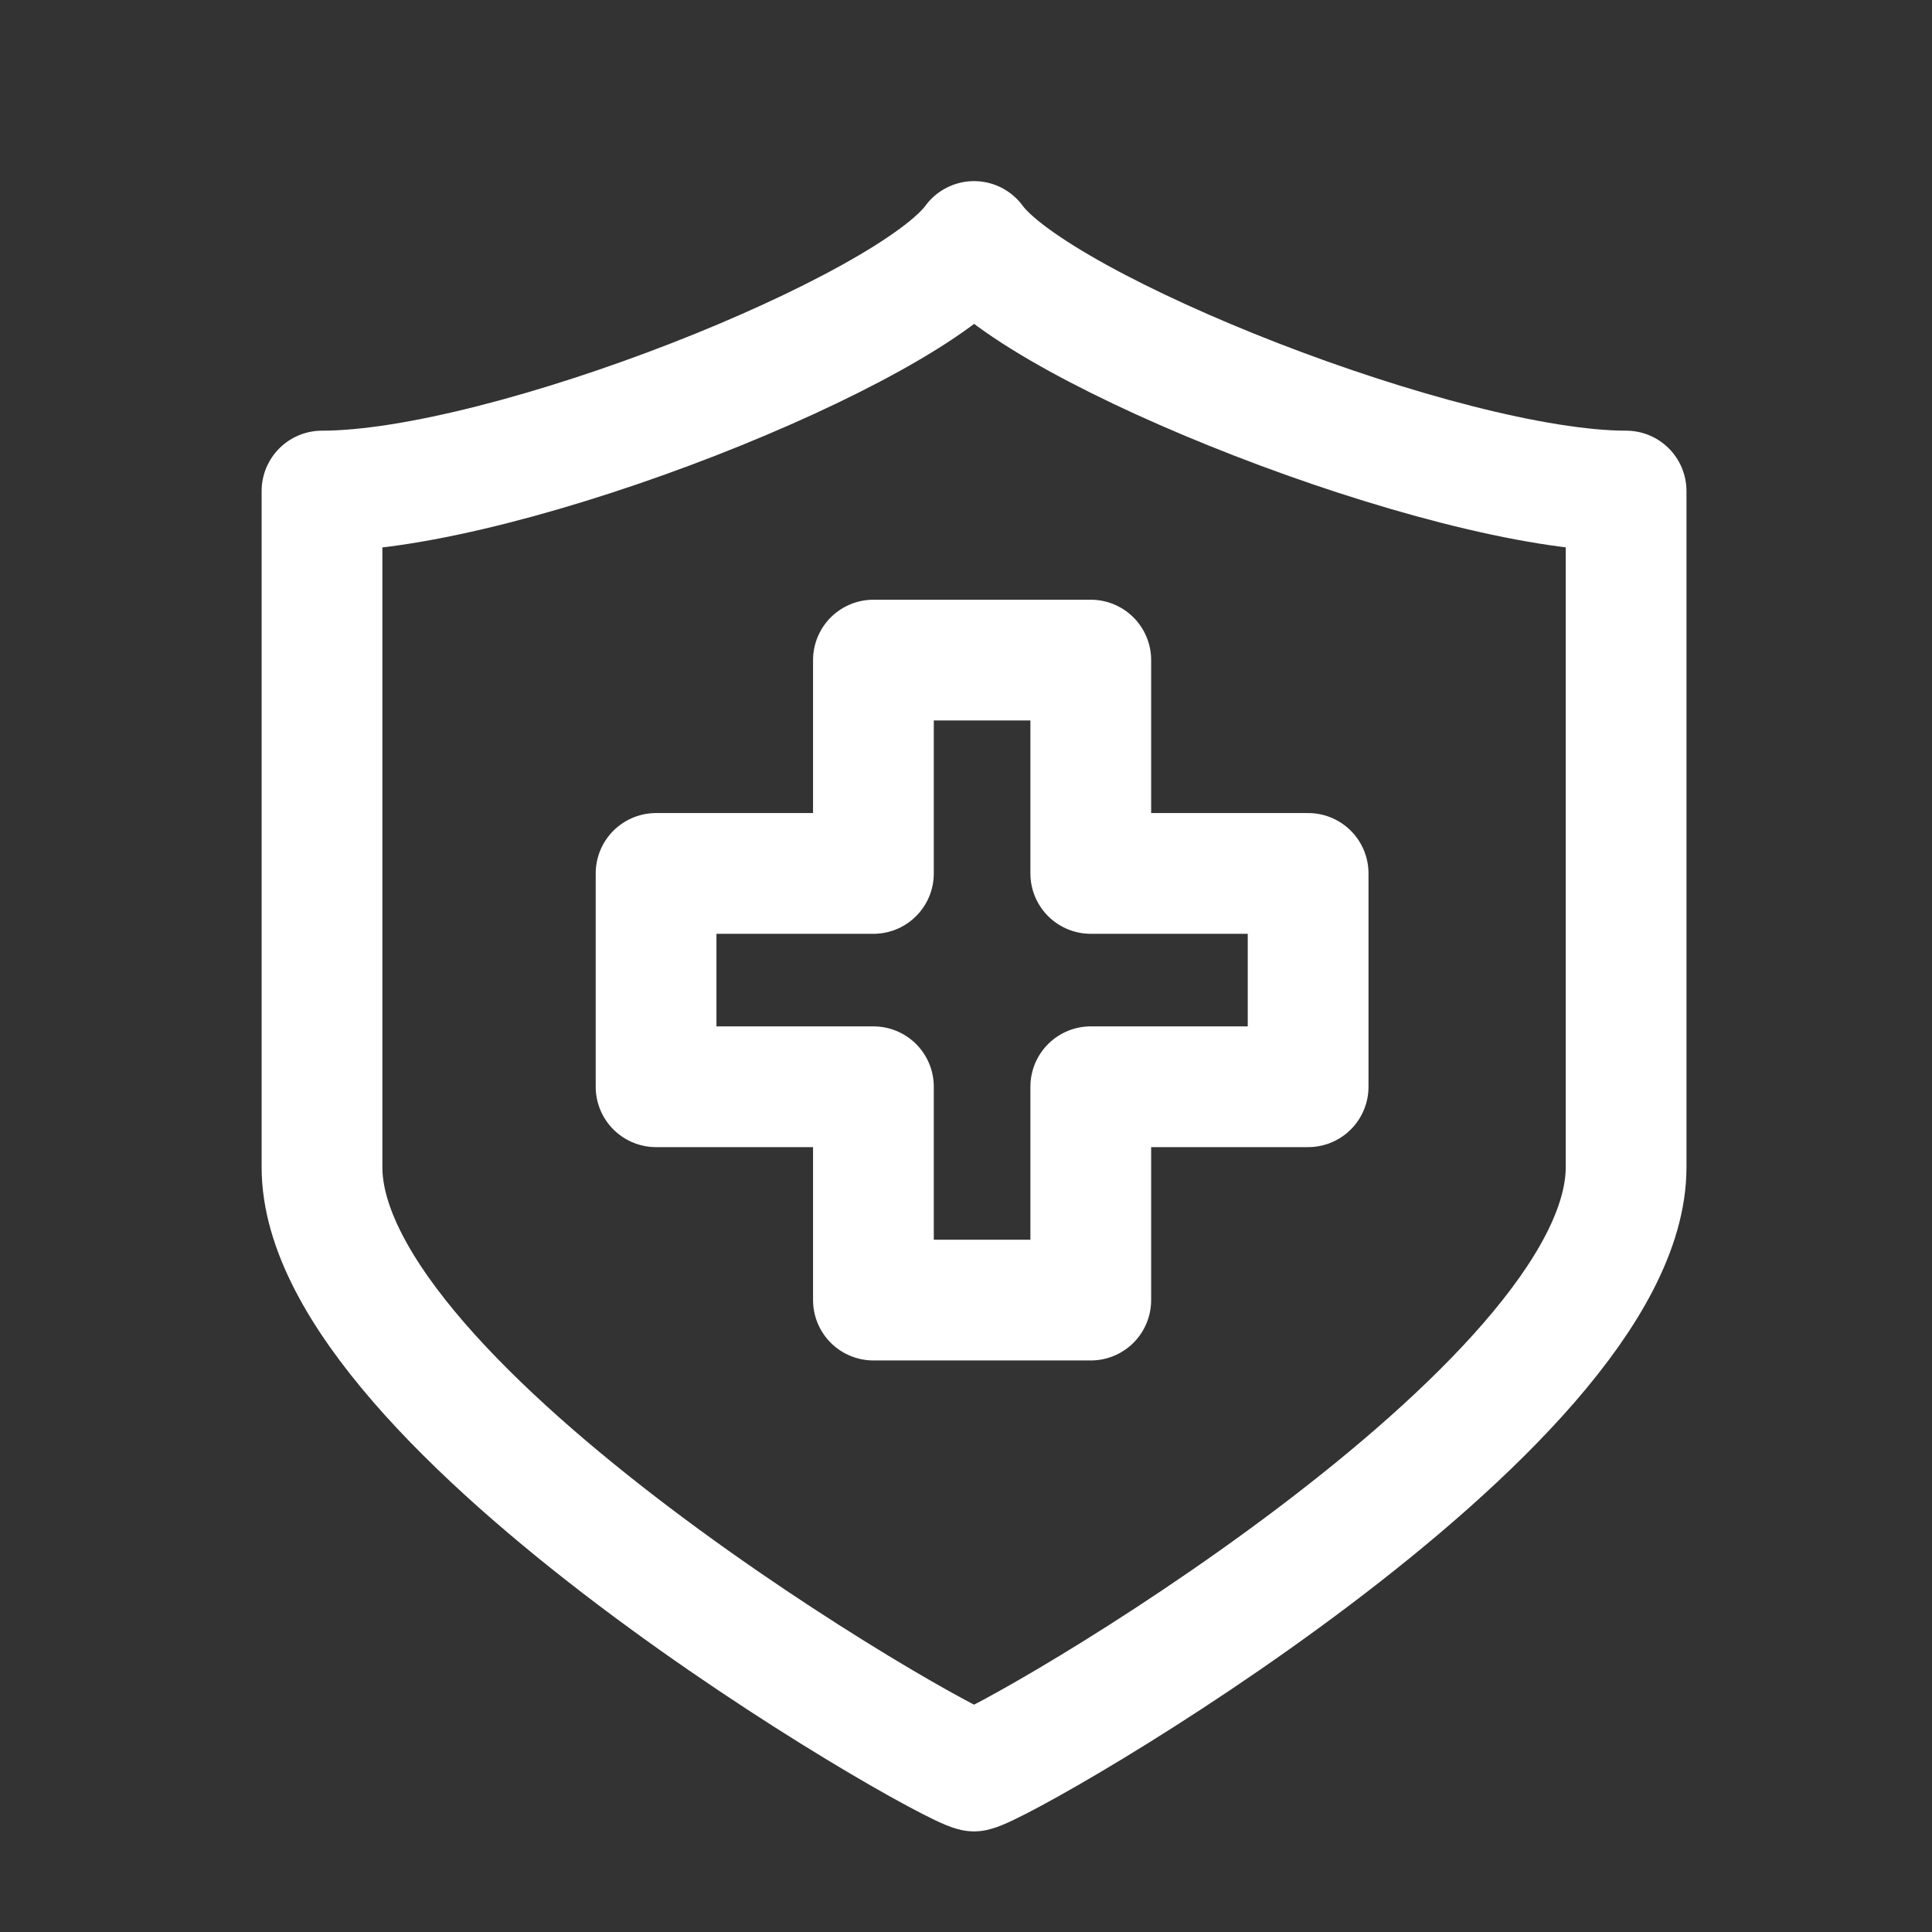 <?xml version="1.0" encoding="utf-8"?>
<!-- Generator: Adobe Illustrator 26.0.1, SVG Export Plug-In . SVG Version: 6.00 Build 0)  -->
<svg version="1.1" id="Layer_1" xmlns="http://www.w3.org/2000/svg" xmlns:xlink="http://www.w3.org/1999/xlink" x="0px" y="0px"
	 viewBox="0 0 48 48" style="enable-background:new 0 0 48 48;" xml:space="preserve">
<rect x="0" y="0" width="48" height="48" fill="#333333" stroke="none"/>
<style type="text/css">
	.st0{fill:none;stroke:#FFFFFF;stroke-width:3;stroke-linecap:round;stroke-linejoin:round;}
	.st1{fill:none;stroke:#FFFFFF;stroke-width:3;stroke-linejoin:round;stroke-miterlimit:10;}
</style>
<path class="st0" d="M24.2,6c1.6,2.2,11.7,6.2,16.2,6.2V29c0,6-15.3,14.8-16.2,15C23.3,43.8,8,35,8,29V12.2
	C12.6,12.2,22.6,8.2,24.2,6z"/>
<path class="st1" d="M27.1,21.7v-5.3h-5.4v5.3h-5.4V27h5.4v5.3h5.4V27h5.4v-5.3H27.1z"/>
</svg>

